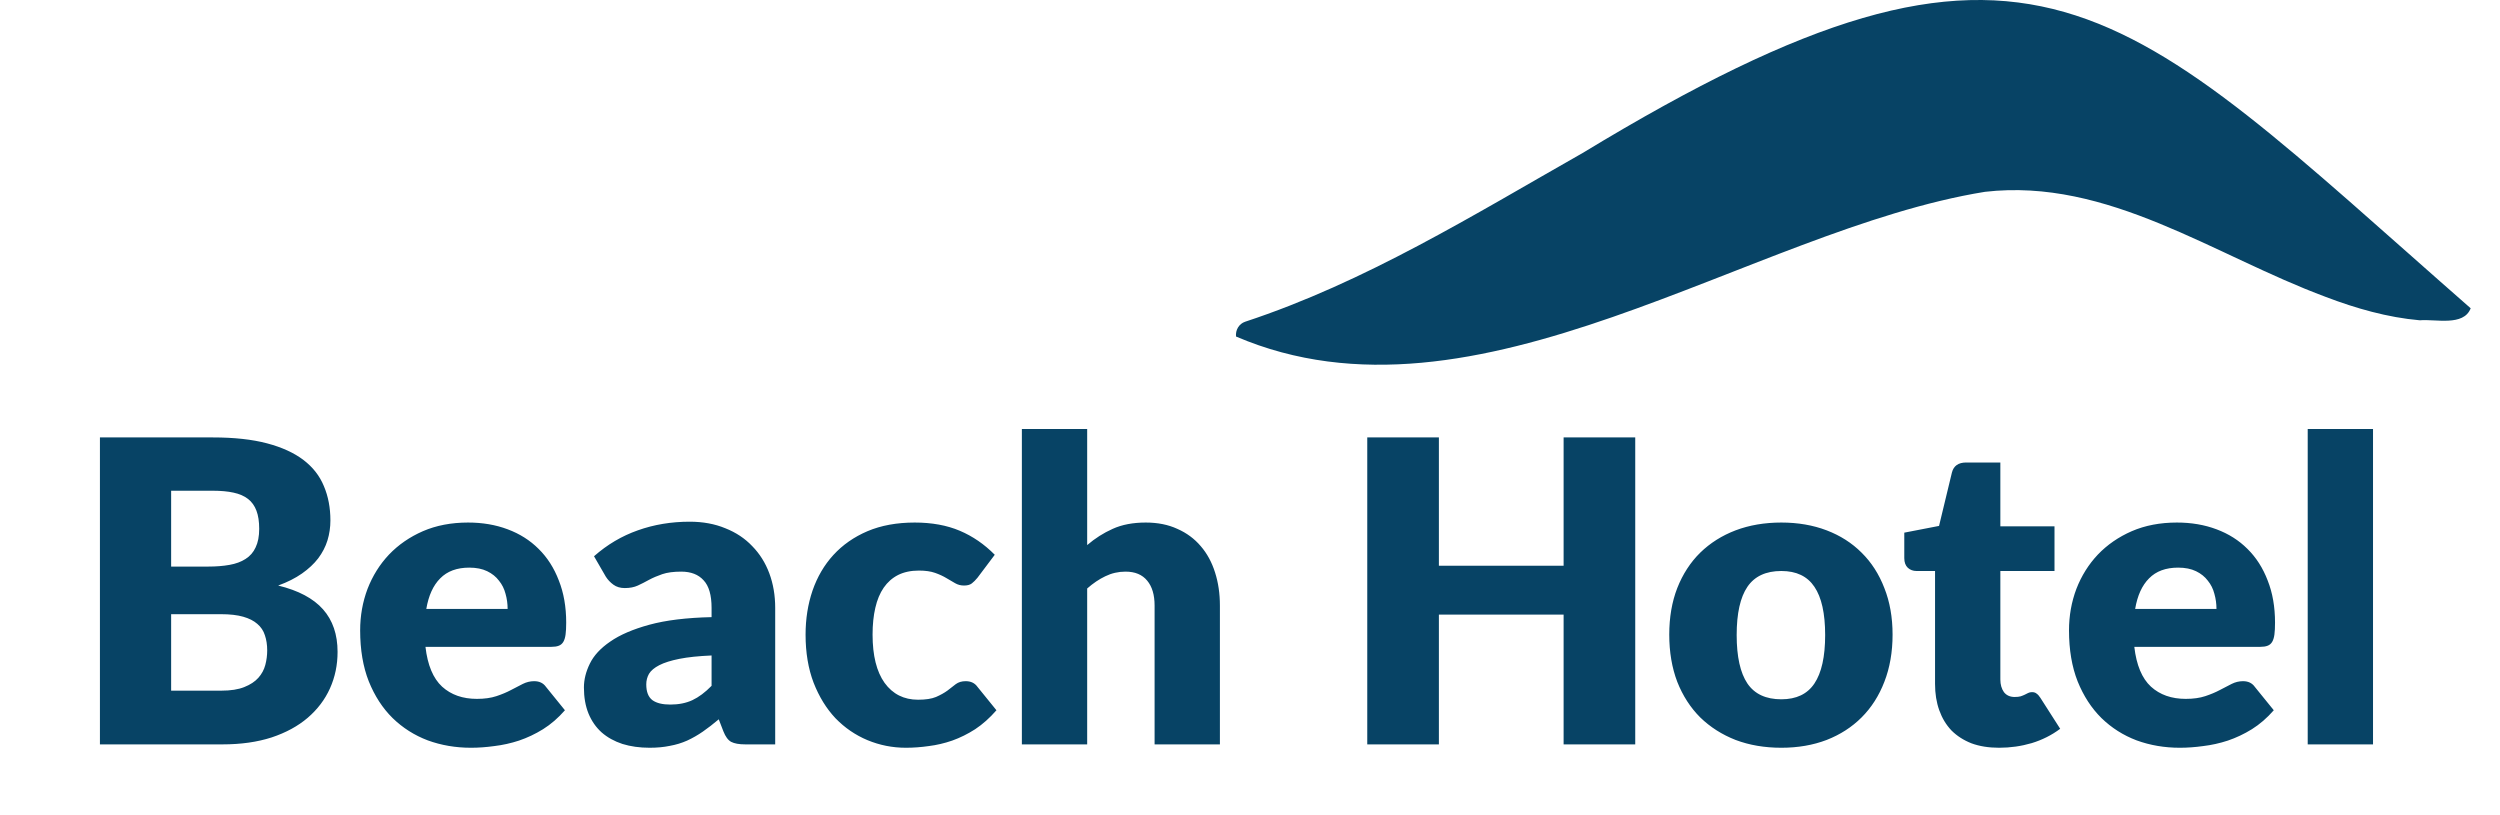<svg width="178" height="58" viewBox="0 0 178 58" fill="none" xmlns="http://www.w3.org/2000/svg">
<path d="M15.755 49.175C16.425 49.175 16.97 49.09 17.39 48.92C17.82 48.75 18.155 48.53 18.395 48.26C18.635 47.99 18.8 47.685 18.89 47.345C18.98 47.005 19.025 46.66 19.025 46.31C19.025 45.91 18.97 45.55 18.86 45.23C18.76 44.91 18.58 44.64 18.32 44.42C18.07 44.2 17.735 44.03 17.315 43.91C16.895 43.79 16.365 43.73 15.725 43.73H12.185V49.175H15.755ZM12.185 34.94V40.34H14.825C15.385 40.34 15.89 40.3 16.34 40.22C16.79 40.14 17.17 40 17.48 39.8C17.8 39.6 18.04 39.325 18.2 38.975C18.37 38.625 18.455 38.185 18.455 37.655C18.455 37.135 18.39 36.705 18.26 36.365C18.13 36.015 17.93 35.735 17.66 35.525C17.39 35.315 17.045 35.165 16.625 35.075C16.215 34.985 15.725 34.94 15.155 34.94H12.185ZM15.155 31.145C16.665 31.145 17.95 31.285 19.01 31.565C20.07 31.845 20.935 32.24 21.605 32.75C22.275 33.26 22.76 33.88 23.06 34.61C23.37 35.34 23.525 36.155 23.525 37.055C23.525 37.545 23.455 38.02 23.315 38.48C23.175 38.93 22.955 39.355 22.655 39.755C22.355 40.145 21.97 40.505 21.5 40.835C21.03 41.165 20.465 41.45 19.805 41.69C21.245 42.04 22.31 42.605 23 43.385C23.69 44.165 24.035 45.175 24.035 46.415C24.035 47.345 23.855 48.21 23.495 49.01C23.135 49.81 22.605 50.51 21.905 51.11C21.215 51.7 20.36 52.165 19.34 52.505C18.32 52.835 17.155 53 15.845 53H7.115V31.145H15.155ZM36.143 43.355C36.143 42.985 36.093 42.625 35.993 42.275C35.903 41.925 35.748 41.615 35.528 41.345C35.318 41.065 35.038 40.84 34.688 40.67C34.338 40.5 33.913 40.415 33.413 40.415C32.533 40.415 31.843 40.67 31.343 41.18C30.843 41.68 30.513 42.405 30.353 43.355H36.143ZM30.293 46.055C30.443 47.355 30.838 48.3 31.478 48.89C32.118 49.47 32.943 49.76 33.953 49.76C34.493 49.76 34.958 49.695 35.348 49.565C35.738 49.435 36.083 49.29 36.383 49.13C36.693 48.97 36.973 48.825 37.223 48.695C37.483 48.565 37.753 48.5 38.033 48.5C38.403 48.5 38.683 48.635 38.873 48.905L40.223 50.57C39.743 51.12 39.223 51.57 38.663 51.92C38.113 52.26 37.543 52.53 36.953 52.73C36.373 52.92 35.788 53.05 35.198 53.12C34.618 53.2 34.063 53.24 33.533 53.24C32.443 53.24 31.418 53.065 30.458 52.715C29.508 52.355 28.673 51.825 27.953 51.125C27.243 50.425 26.678 49.555 26.258 48.515C25.848 47.475 25.643 46.265 25.643 44.885C25.643 43.845 25.818 42.86 26.168 41.93C26.528 41 27.038 40.185 27.698 39.485C28.368 38.785 29.173 38.23 30.113 37.82C31.063 37.41 32.133 37.205 33.323 37.205C34.353 37.205 35.293 37.365 36.143 37.685C37.003 38.005 37.738 38.47 38.348 39.08C38.968 39.69 39.448 40.44 39.788 41.33C40.138 42.21 40.313 43.21 40.313 44.33C40.313 44.68 40.298 44.965 40.268 45.185C40.238 45.405 40.183 45.58 40.103 45.71C40.023 45.84 39.913 45.93 39.773 45.98C39.643 46.03 39.473 46.055 39.263 46.055H30.293ZM50.664 46.67C49.734 46.71 48.969 46.79 48.37 46.91C47.77 47.03 47.294 47.18 46.944 47.36C46.594 47.54 46.349 47.745 46.209 47.975C46.08 48.205 46.014 48.455 46.014 48.725C46.014 49.255 46.16 49.63 46.45 49.85C46.739 50.06 47.164 50.165 47.724 50.165C48.325 50.165 48.849 50.06 49.3 49.85C49.749 49.64 50.205 49.3 50.664 48.83V46.67ZM42.294 39.605C43.234 38.775 44.275 38.16 45.414 37.76C46.565 37.35 47.794 37.145 49.105 37.145C50.044 37.145 50.889 37.3 51.639 37.61C52.4 37.91 53.039 38.335 53.559 38.885C54.09 39.425 54.495 40.07 54.775 40.82C55.054 41.57 55.194 42.39 55.194 43.28V53H53.065C52.624 53 52.289 52.94 52.059 52.82C51.84 52.7 51.654 52.45 51.505 52.07L51.175 51.215C50.785 51.545 50.41 51.835 50.05 52.085C49.69 52.335 49.315 52.55 48.925 52.73C48.544 52.9 48.135 53.025 47.694 53.105C47.264 53.195 46.785 53.24 46.255 53.24C45.544 53.24 44.9 53.15 44.319 52.97C43.739 52.78 43.245 52.505 42.834 52.145C42.434 51.785 42.124 51.34 41.904 50.81C41.684 50.27 41.575 49.65 41.575 48.95C41.575 48.39 41.715 47.825 41.995 47.255C42.275 46.675 42.76 46.15 43.45 45.68C44.139 45.2 45.069 44.8 46.239 44.48C47.41 44.16 48.885 43.98 50.664 43.94V43.28C50.664 42.37 50.474 41.715 50.094 41.315C49.724 40.905 49.194 40.7 48.505 40.7C47.955 40.7 47.505 40.76 47.154 40.88C46.804 41 46.489 41.135 46.209 41.285C45.94 41.435 45.675 41.57 45.414 41.69C45.154 41.81 44.844 41.87 44.484 41.87C44.164 41.87 43.895 41.79 43.675 41.63C43.455 41.47 43.275 41.28 43.135 41.06L42.294 39.605ZM69.597 41.135C69.457 41.305 69.322 41.44 69.192 41.54C69.062 41.64 68.877 41.69 68.637 41.69C68.407 41.69 68.197 41.635 68.007 41.525C67.827 41.415 67.622 41.295 67.392 41.165C67.162 41.025 66.892 40.9 66.582 40.79C66.272 40.68 65.887 40.625 65.427 40.625C64.857 40.625 64.362 40.73 63.942 40.94C63.532 41.15 63.192 41.45 62.922 41.84C62.652 42.23 62.452 42.71 62.322 43.28C62.192 43.84 62.127 44.475 62.127 45.185C62.127 46.675 62.412 47.82 62.982 48.62C63.562 49.42 64.357 49.82 65.367 49.82C65.907 49.82 66.332 49.755 66.642 49.625C66.962 49.485 67.232 49.335 67.452 49.175C67.672 49.005 67.872 48.85 68.052 48.71C68.242 48.57 68.477 48.5 68.757 48.5C69.127 48.5 69.407 48.635 69.597 48.905L70.947 50.57C70.467 51.12 69.962 51.57 69.432 51.92C68.902 52.26 68.357 52.53 67.797 52.73C67.247 52.92 66.692 53.05 66.132 53.12C65.572 53.2 65.027 53.24 64.497 53.24C63.547 53.24 62.637 53.06 61.767 52.7C60.907 52.34 60.147 51.82 59.487 51.14C58.837 50.45 58.317 49.605 57.927 48.605C57.547 47.605 57.357 46.465 57.357 45.185C57.357 44.065 57.522 43.02 57.852 42.05C58.192 41.07 58.687 40.225 59.337 39.515C59.997 38.795 60.807 38.23 61.767 37.82C62.737 37.41 63.857 37.205 65.127 37.205C66.347 37.205 67.417 37.4 68.337 37.79C69.257 38.18 70.087 38.75 70.827 39.5L69.597 41.135ZM77.407 38.81C77.967 38.33 78.572 37.945 79.222 37.655C79.882 37.355 80.667 37.205 81.577 37.205C82.427 37.205 83.177 37.355 83.827 37.655C84.487 37.945 85.042 38.355 85.492 38.885C85.942 39.405 86.282 40.03 86.512 40.76C86.742 41.48 86.857 42.265 86.857 43.115V53H82.207V43.115C82.207 42.355 82.032 41.765 81.682 41.345C81.332 40.915 80.817 40.7 80.137 40.7C79.627 40.7 79.147 40.81 78.697 41.03C78.257 41.24 77.827 41.53 77.407 41.9V53H72.757V30.545H77.407V38.81ZM116.429 31.145V53H111.329V43.76H102.449V53H97.349V31.145H102.449V40.28H111.329V31.145H116.429ZM126.831 37.205C128.011 37.205 129.086 37.39 130.056 37.76C131.026 38.13 131.856 38.66 132.546 39.35C133.246 40.04 133.786 40.88 134.166 41.87C134.556 42.85 134.751 43.955 134.751 45.185C134.751 46.425 134.556 47.545 134.166 48.545C133.786 49.535 133.246 50.38 132.546 51.08C131.856 51.77 131.026 52.305 130.056 52.685C129.086 53.055 128.011 53.24 126.831 53.24C125.641 53.24 124.556 53.055 123.576 52.685C122.606 52.305 121.766 51.77 121.056 51.08C120.356 50.38 119.811 49.535 119.421 48.545C119.041 47.545 118.851 46.425 118.851 45.185C118.851 43.955 119.041 42.85 119.421 41.87C119.811 40.88 120.356 40.04 121.056 39.35C121.766 38.66 122.606 38.13 123.576 37.76C124.556 37.39 125.641 37.205 126.831 37.205ZM126.831 49.79C127.901 49.79 128.686 49.415 129.186 48.665C129.696 47.905 129.951 46.755 129.951 45.215C129.951 43.675 129.696 42.53 129.186 41.78C128.686 41.03 127.901 40.655 126.831 40.655C125.731 40.655 124.926 41.03 124.416 41.78C123.906 42.53 123.651 43.675 123.651 45.215C123.651 46.755 123.906 47.905 124.416 48.665C124.926 49.415 125.731 49.79 126.831 49.79ZM142.335 53.24C141.595 53.24 140.94 53.135 140.37 52.925C139.81 52.705 139.335 52.4 138.945 52.01C138.565 51.61 138.275 51.13 138.075 50.57C137.875 50.01 137.775 49.385 137.775 48.695V40.655H136.455C136.215 40.655 136.01 40.58 135.84 40.43C135.67 40.27 135.585 40.04 135.585 39.74V37.925L138.06 37.445L138.975 33.65C139.095 33.17 139.435 32.93 139.995 32.93H142.425V37.475H146.28V40.655H142.425V48.38C142.425 48.74 142.51 49.04 142.68 49.28C142.86 49.51 143.115 49.625 143.445 49.625C143.615 49.625 143.755 49.61 143.865 49.58C143.985 49.54 144.085 49.5 144.165 49.46C144.255 49.41 144.335 49.37 144.405 49.34C144.485 49.3 144.575 49.28 144.675 49.28C144.815 49.28 144.925 49.315 145.005 49.385C145.095 49.445 145.185 49.545 145.275 49.685L146.685 51.89C146.085 52.34 145.41 52.68 144.66 52.91C143.91 53.13 143.135 53.24 142.335 53.24ZM157.813 43.355C157.813 42.985 157.763 42.625 157.663 42.275C157.573 41.925 157.418 41.615 157.198 41.345C156.988 41.065 156.708 40.84 156.358 40.67C156.008 40.5 155.583 40.415 155.083 40.415C154.203 40.415 153.513 40.67 153.013 41.18C152.513 41.68 152.183 42.405 152.023 43.355H157.813ZM151.963 46.055C152.113 47.355 152.508 48.3 153.148 48.89C153.788 49.47 154.613 49.76 155.623 49.76C156.163 49.76 156.628 49.695 157.018 49.565C157.408 49.435 157.753 49.29 158.053 49.13C158.363 48.97 158.643 48.825 158.893 48.695C159.153 48.565 159.423 48.5 159.703 48.5C160.073 48.5 160.353 48.635 160.543 48.905L161.893 50.57C161.413 51.12 160.893 51.57 160.333 51.92C159.783 52.26 159.213 52.53 158.623 52.73C158.043 52.92 157.458 53.05 156.868 53.12C156.288 53.2 155.733 53.24 155.203 53.24C154.113 53.24 153.088 53.065 152.128 52.715C151.178 52.355 150.343 51.825 149.623 51.125C148.913 50.425 148.348 49.555 147.928 48.515C147.518 47.475 147.313 46.265 147.313 44.885C147.313 43.845 147.488 42.86 147.838 41.93C148.198 41 148.708 40.185 149.368 39.485C150.038 38.785 150.843 38.23 151.783 37.82C152.733 37.41 153.803 37.205 154.993 37.205C156.023 37.205 156.963 37.365 157.813 37.685C158.673 38.005 159.408 38.47 160.018 39.08C160.638 39.69 161.118 40.44 161.458 41.33C161.808 42.21 161.982 43.21 161.982 44.33C161.982 44.68 161.968 44.965 161.938 45.185C161.908 45.405 161.853 45.58 161.773 45.71C161.693 45.84 161.583 45.93 161.443 45.98C161.313 46.03 161.143 46.055 160.933 46.055H151.963ZM168.959 30.545V53H164.309V30.545H168.959Z" fill="#074365"/>
<path d="M88.006 23.961C87.956 23.508 88.207 23.056 88.66 22.905C97.204 20.091 104.894 15.316 112.684 10.893C144.902 -8.659 150.832 -0.014 175.913 21.95C175.41 23.257 173.4 22.704 172.294 22.805C169.982 22.604 167.72 21.95 165.609 21.146C157.618 18.181 150.079 12.652 141.333 13.657C124.546 16.371 105.145 31.299 88.006 23.961Z" fill="#074365"/>
</svg>
